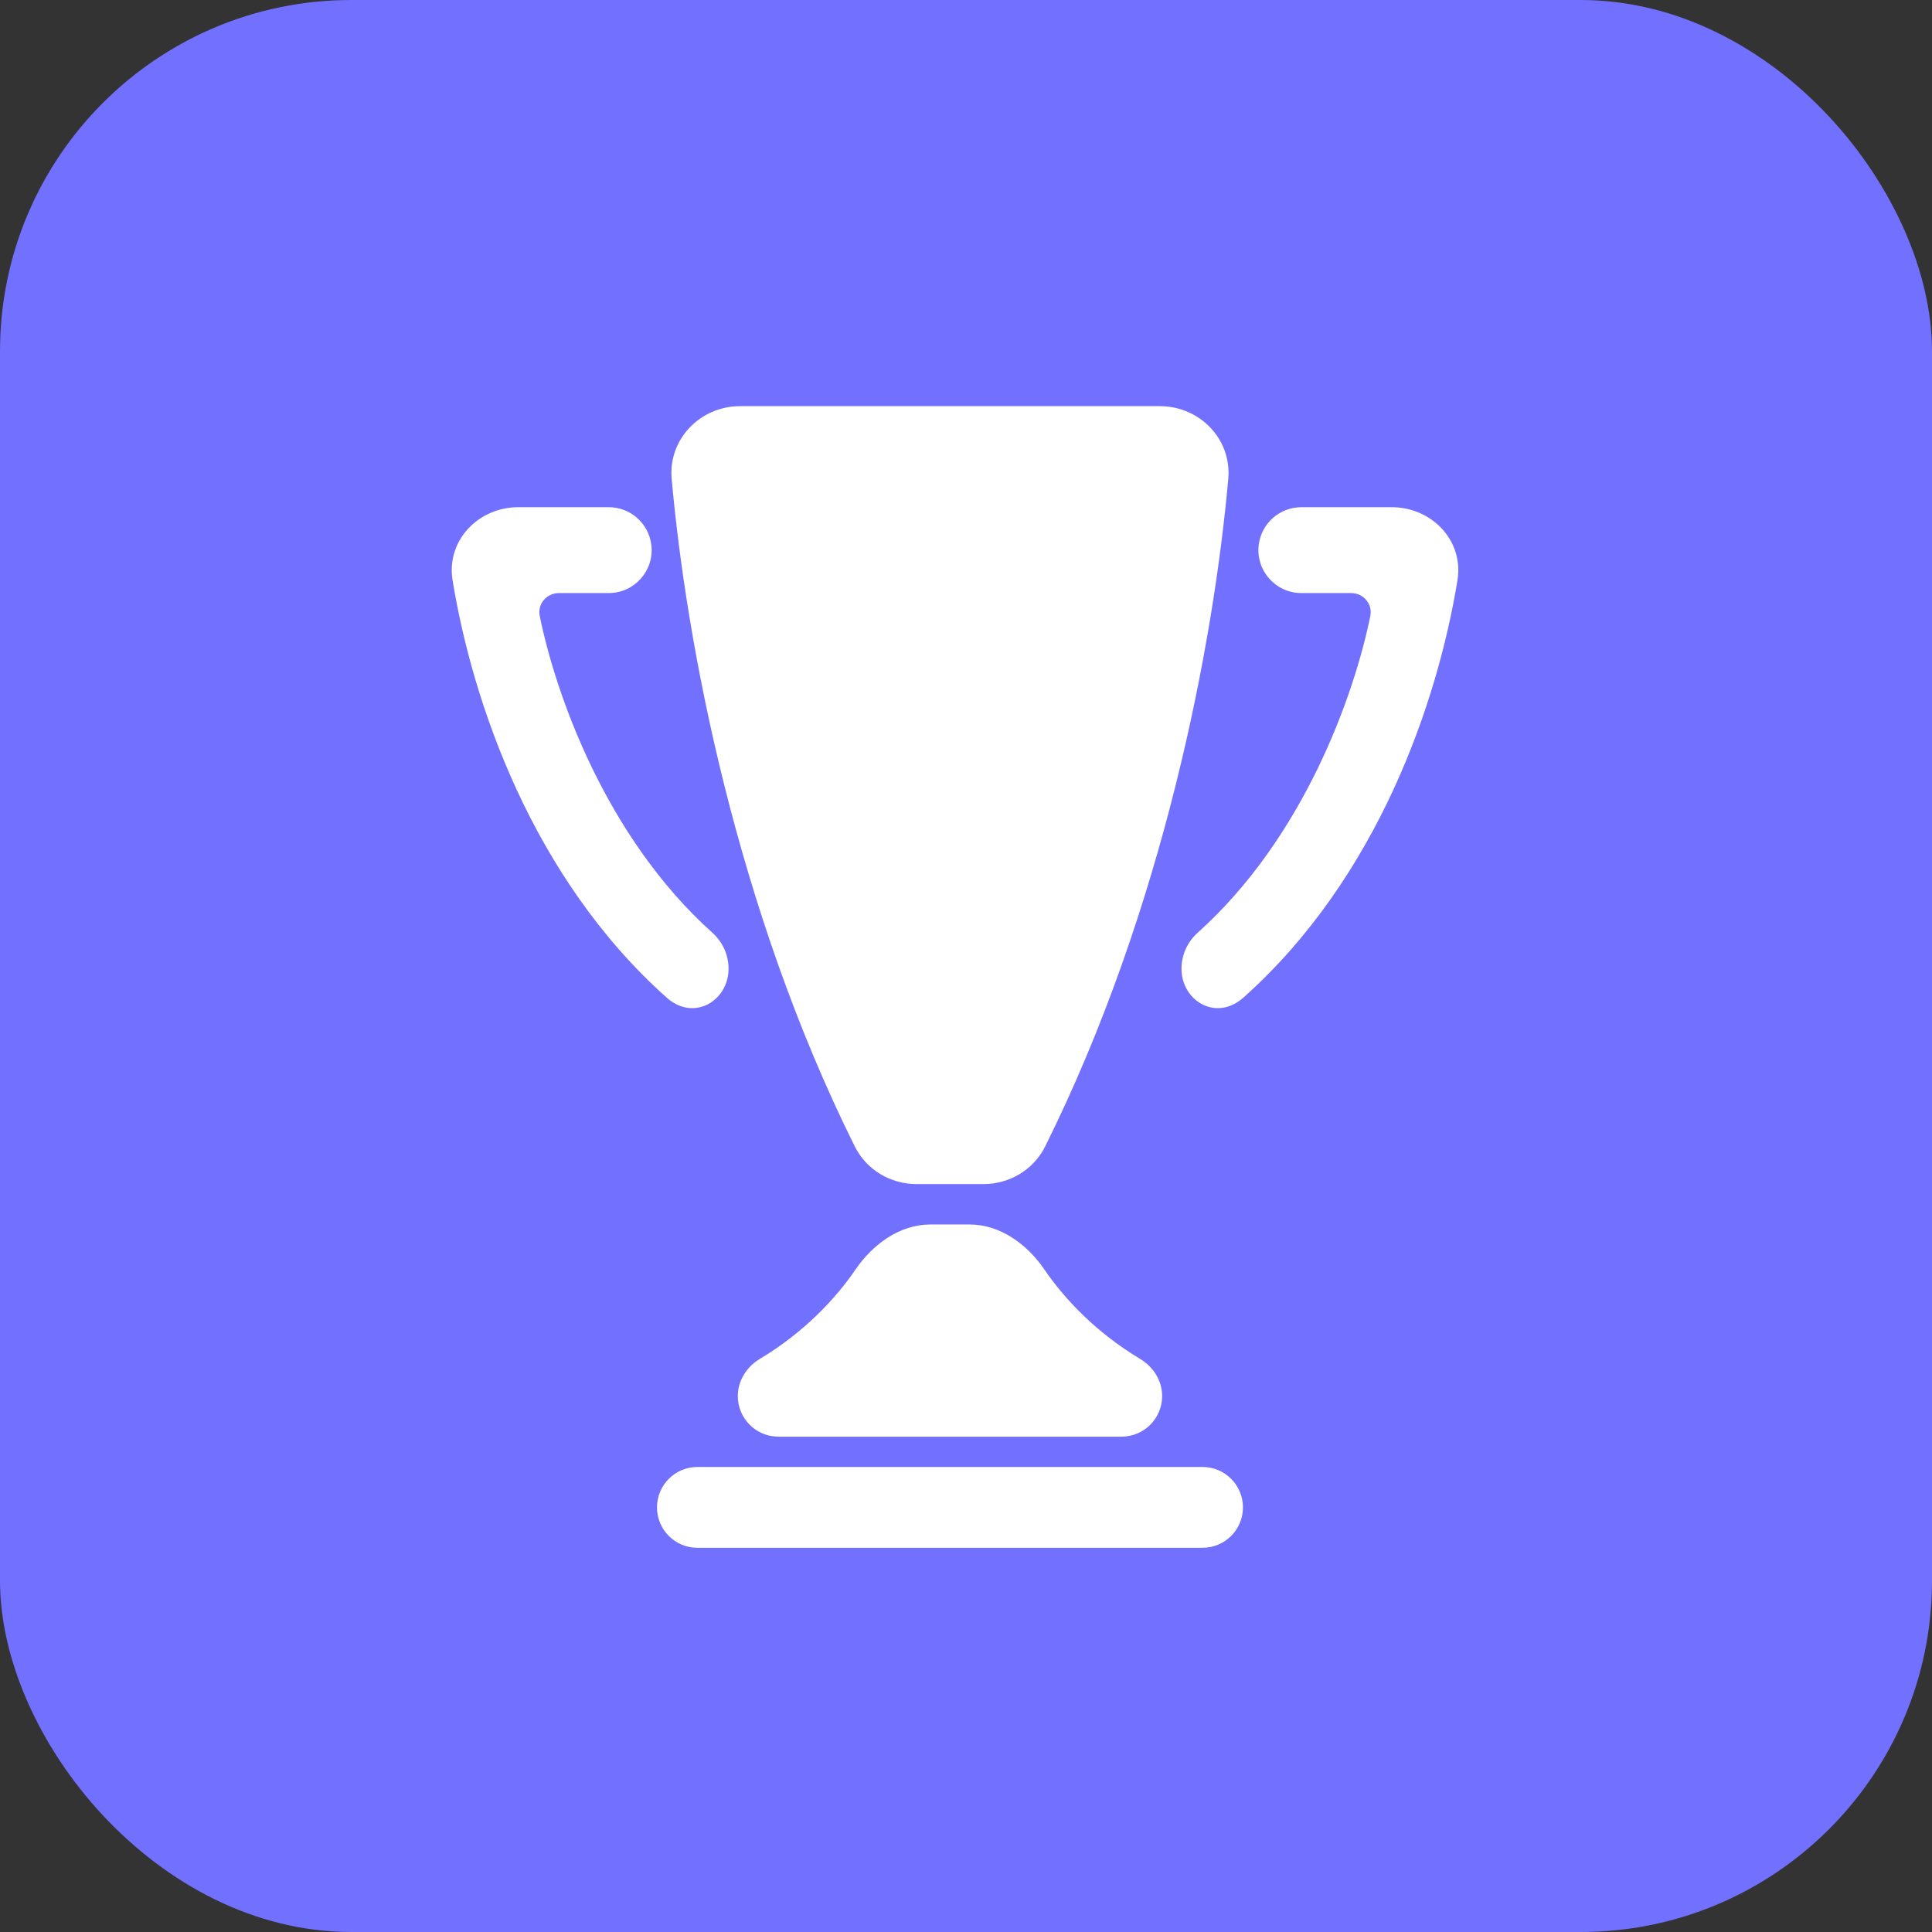 <svg xmlns="http://www.w3.org/2000/svg" width="88" height="88" viewBox="0 0 88 88" fill="none"><rect x="0" y="0" width="88" height="88" fill="#333333" stroke="none"/><rect width="88" height="88" rx="16" fill="#7270FF"></rect><path fill-rule="evenodd" clip-rule="evenodd" d="M30.594 21.815C30.432 20.003 31.892 18.5 33.712 18.5H52.828C54.648 18.5 56.108 20.003 55.946 21.815C55.275 29.319 53.013 41.348 47.606 52.219C47.077 53.282 45.98 53.934 44.792 53.934H41.748C40.56 53.934 39.463 53.282 38.934 52.219C33.527 41.348 31.265 29.319 30.594 21.815ZM35.455 65.438C34.434 65.438 33.606 64.61 33.606 63.589C33.606 62.889 34.008 62.257 34.608 61.897C36.667 60.66 38.084 59.12 38.97 57.822C39.752 56.677 40.984 55.774 42.37 55.774H44.169C45.556 55.774 46.788 56.677 47.569 57.822C48.456 59.12 49.873 60.66 51.932 61.897C52.532 62.257 52.934 62.889 52.934 63.589C52.934 64.61 52.106 65.438 51.085 65.438H35.455ZM29.925 68.659C29.925 67.643 30.749 66.819 31.765 66.819H54.774C55.791 66.819 56.615 67.643 56.615 68.659C56.615 69.676 55.791 70.5 54.774 70.5H31.765C30.749 70.5 29.925 69.676 29.925 68.659ZM57.332 24.829C57.448 23.844 58.283 23.102 59.275 23.102H63.39C65.218 23.102 66.68 24.625 66.386 26.429C65.485 31.953 62.774 39.965 56.631 45.443C55.232 46.69 53.381 45.299 53.906 43.499C54.022 43.102 54.256 42.749 54.564 42.473C59.405 38.128 61.69 31.632 62.417 28.055C62.528 27.508 62.099 27.013 61.54 27.013H59.275C58.104 27.013 57.196 25.992 57.332 24.829ZM20.614 26.429C20.32 24.625 21.782 23.102 23.61 23.102H27.726C28.717 23.102 29.552 23.844 29.668 24.829C29.805 25.992 28.896 27.013 27.726 27.013H25.46C24.901 27.013 24.472 27.508 24.584 28.055C25.31 31.632 27.596 38.128 32.436 42.473C32.744 42.749 32.978 43.102 33.094 43.499C33.619 45.299 31.768 46.69 30.369 45.443C24.227 39.965 21.515 31.953 20.614 26.429Z" fill="white"></path></svg>